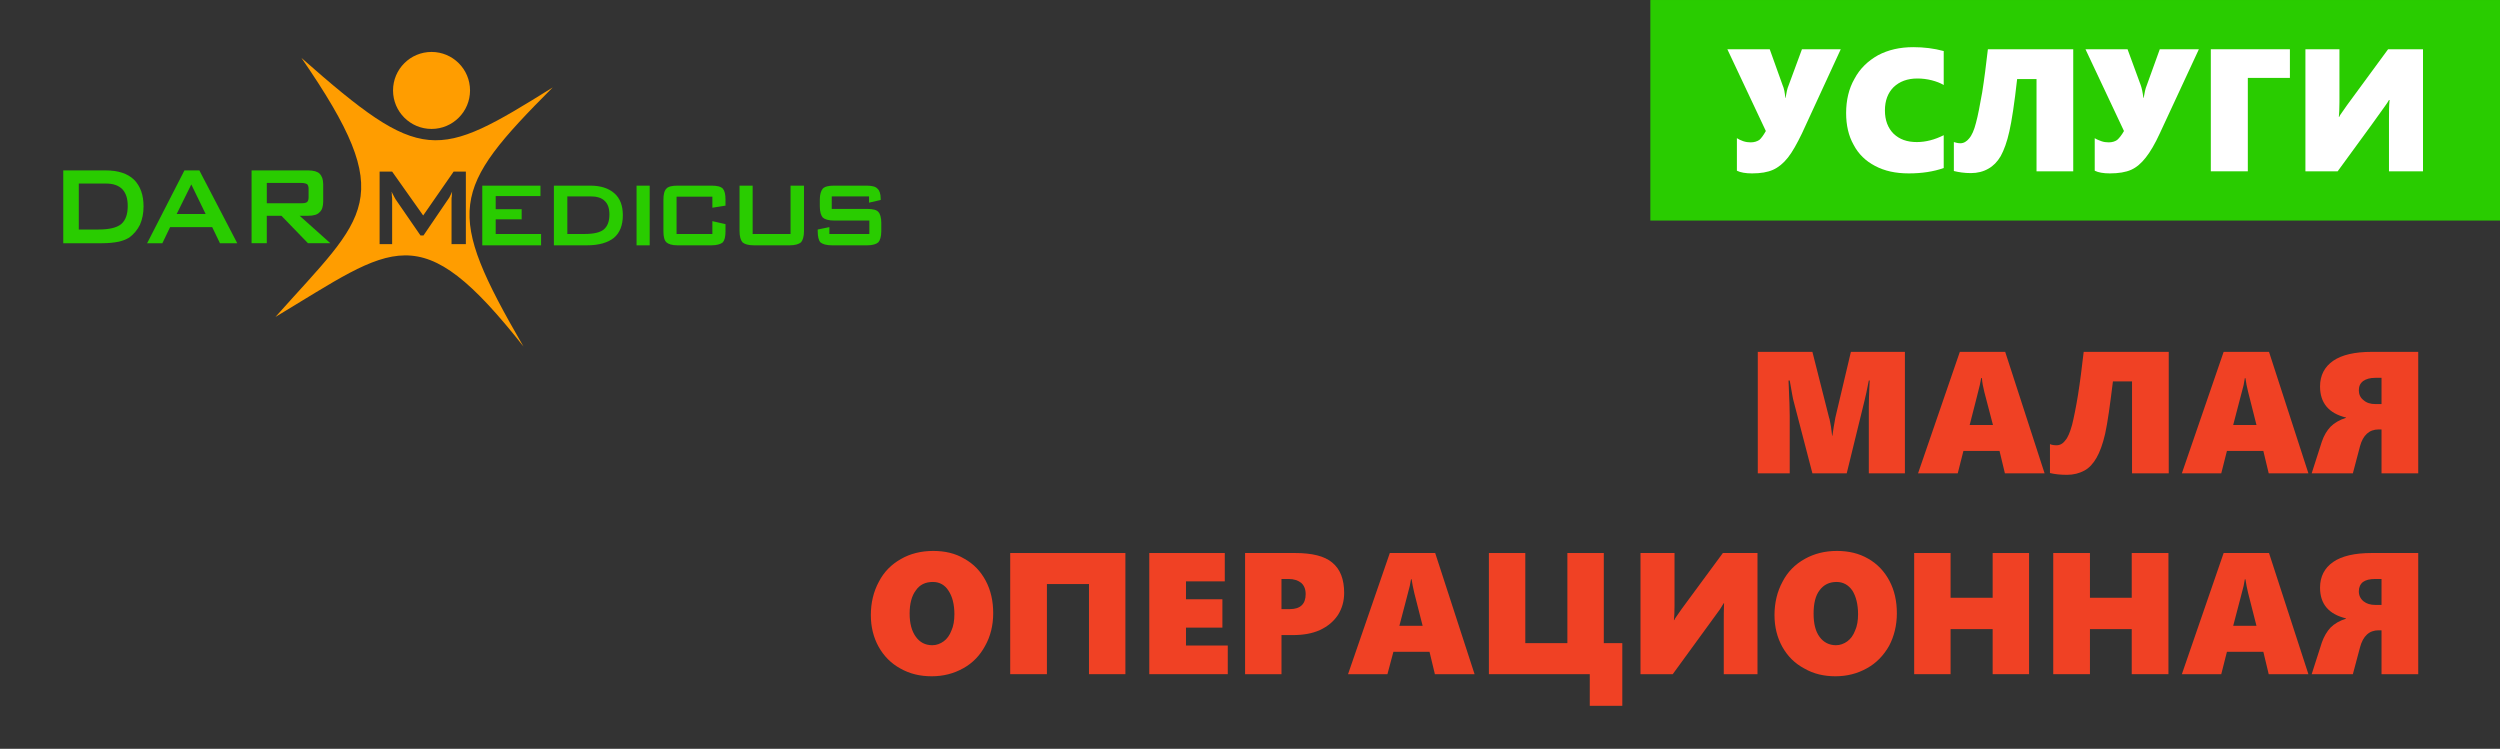 <?xml version="1.0" encoding="UTF-8"?>
<!DOCTYPE svg PUBLIC "-//W3C//DTD SVG 1.1//EN" "http://www.w3.org/Graphics/SVG/1.1/DTD/svg11.dtd">
<!-- Creator: CorelDRAW X6 -->
<svg xmlns="http://www.w3.org/2000/svg" xml:space="preserve" width="112.945mm" height="33.829mm" version="1.1" style="shape-rendering:geometricPrecision; text-rendering:geometricPrecision; image-rendering:optimizeQuality; fill-rule:evenodd; clip-rule:evenodd"
viewBox="0 0 8377 2509"
 xmlns:xlink="http://www.w3.org/1999/xlink">
 <rect x="0" y="0" width="8377" height="2509" fill="#333333" stroke="none"/>
 <defs>
  <style type="text/css">
   <![CDATA[
    .fil0 {fill:none}
    .fil5 {fill:#29CC00}
    .fil3 {fill:#FF9D00}
    .fil2 {fill:#29CC00;fill-rule:nonzero}
    .fil4 {fill:#F04124;fill-rule:nonzero}
    .fil1 {fill:#FF9D00;fill-rule:nonzero}
    .fil6 {fill:white;fill-rule:nonzero}
   ]]>
  </style>
 </defs>
 <g id="Слой_x0020_1">
  <rect class="fil0" width="8377" height="2509"/>
  <g id="_2029139216">
   <path class="fil1" d="M1852 293c-390,243 -436,259 -842,-99 330,479 218,525 -87,868 398,-239 482,-344 831,99 -264,-456 -245,-524 98,-868zm-580 525l0 -243 42 0 104 147 102 -147 41 0 0 243 -48 0 0 -150c0,-3 0,-7 1,-11 0,-5 0,-10 1,-15 -3,6 -5,11 -7,15 -2,4 -4,8 -6,10l-83 122 -10 0 -84 -122c-3,-5 -5,-9 -7,-13 -2,-4 -4,-8 -6,-12 1,5 1,10 1,14 1,4 1,8 1,12l0 150 -42 0z"/>
   <path class="fil2" d="M264 769l66 0c36,0 61,-6 76,-18 15,-13 22,-33 22,-61 0,-25 -6,-43 -18,-56 -13,-13 -31,-19 -55,-19l-91 0 0 154zm-52 46l0 -244 143 0c40,0 72,10 94,31 21,21 32,51 32,89 0,23 -4,44 -12,62 -9,18 -21,32 -36,43 -10,6 -22,11 -36,14 -15,3 -33,5 -56,5l-129 0z"/>
   <path class="fil2" d="M592 717l97 0 -48 -99 -49 99zm-99 98l125 -244 50 0 127 244 -58 0 -26 -54 -141 0 -26 54 -51 0z"/>
   <path class="fil2" d="M1010 613l-116 0 0 68 116 0c9,0 15,-1 19,-4 3,-3 5,-8 5,-15l0 -30c0,-7 -2,-12 -5,-15 -4,-2 -10,-4 -19,-4zm-167 202l0 -244 190 0c18,0 31,4 38,11 8,8 12,20 12,36l0 57c0,17 -4,29 -12,36 -7,8 -20,12 -38,12l-29 0 103 92 -75 0 -89 -92 -49 0 0 92 -51 0z"/>
   <path class="fil2" d="M1616 822l0 -200 195 0 0 35 -150 0 0 44 87 0 0 34 -87 0 0 49 152 0 0 38 -197 0zm285 -38l57 0c31,0 53,-5 65,-15 12,-10 19,-26 19,-50 0,-21 -5,-36 -16,-46 -10,-10 -26,-15 -47,-15l-78 0 0 126zm-45 38l0 -200 122 0c35,0 62,9 81,26 19,17 28,41 28,73 0,34 -10,59 -30,76 -20,16 -50,25 -90,25l-111 0zm277 0l0 -200 44 0 0 200 -44 0zm254 -163l-120 0 0 125 120 0 0 -43 44 10 0 24c0,18 -3,30 -9,37 -7,6 -20,10 -38,10l-114 0c-18,0 -30,-4 -37,-10 -7,-7 -10,-19 -10,-37l0 -106c0,-18 3,-30 10,-37 6,-7 19,-10 37,-10l114 0c19,0 31,3 38,10 6,7 9,19 9,37l0 20 -44 7 0 -37zm135 -37l0 162 127 0 0 -162 45 0 0 152c0,19 -4,31 -10,38 -7,6 -20,10 -38,10l-120 0c-19,0 -31,-4 -38,-10 -6,-7 -10,-19 -10,-38l0 -152 44 0zm390 36l-125 0 0 42 119 0c18,0 31,3 37,10 6,6 10,19 10,37l0 27c0,19 -4,31 -10,38 -7,6 -19,10 -37,10l-118 0c-19,0 -32,-4 -39,-10 -6,-7 -9,-19 -9,-38l0 -5 39 -8 0 23 134 0 0 -45 -118 0c-19,0 -31,-4 -38,-10 -6,-7 -10,-19 -10,-38l0 -22c0,-18 4,-30 10,-37 7,-7 19,-10 38,-10l108 0c18,0 31,3 37,10 7,6 11,17 11,34l0 4 -39 9 0 -21z"/>
   <circle class="fil3" cx="1446" cy="303" r="129"/>
  </g>
  <path class="fil4" d="M6262 1586l0 -223c0,-21 1,-44 2,-69l1 -19 -3 0c-6,32 -11,54 -14,66l-60 245 -115 0 -63 -242c-2,-6 -6,-29 -13,-69l-4 0c3,64 4,103 4,119l0 192 -107 0 0 -407 183 0 56 221c2,4 3,14 6,28 2,13 3,24 4,32l1 0c2,-17 6,-38 10,-61l52 -220 181 0 0 407 -121 0z"/>
  <path id="1" class="fil4" d="M6718 1586l-18 -75 -121 0 -19 75 -133 0 140 -407 152 0 132 407 -133 0zm-77 -319l-3 0c0,5 -2,12 -4,23 -2,10 -14,55 -34,134l78 0 -29 -111c-4,-16 -7,-31 -8,-46z"/>
  <path id="2" class="fil4" d="M7080 1278c-10,81 -18,139 -26,175 -8,35 -18,62 -29,81 -11,19 -24,34 -41,43 -17,9 -36,14 -58,14 -22,0 -41,-2 -57,-6l0 -97c6,3 14,4 22,4 11,0 21,-5 29,-16 9,-10 16,-27 23,-52 6,-24 13,-58 20,-101 7,-44 13,-92 19,-144l285 0 0 407 -123 0 0 -308 -64 0z"/>
  <path id="3" class="fil4" d="M7602 1586l-18 -75 -122 0 -19 75 -132 0 140 -407 152 0 132 407 -133 0zm-78 -319l-2 0c-1,5 -2,12 -4,23 -3,10 -14,55 -35,134l78 0 -28 -111c-4,-16 -7,-31 -9,-46z"/>
  <path id="4" class="fil4" d="M7980 1586l0 -147 -10 0c-31,0 -52,19 -62,56l-24 91 -138 0 34 -106c7,-21 17,-37 29,-50 13,-13 30,-23 52,-30l0 -1c-58,-14 -87,-49 -87,-104 0,-37 15,-66 44,-86 29,-20 72,-30 129,-30l156 0 0 407 -123 0zm0 -320l-21 0c-18,0 -31,4 -41,11 -9,7 -14,17 -14,31 0,13 5,25 16,33 10,9 23,13 40,13l20 0 0 -88z"/>
  <path id="5" class="fil4" d="M3328 2055c0,40 -9,77 -27,109 -17,32 -42,58 -73,75 -32,18 -67,27 -106,27 -39,0 -73,-8 -105,-26 -31,-17 -55,-41 -73,-73 -17,-31 -26,-66 -26,-106 0,-41 9,-79 27,-112 17,-33 42,-58 74,-76 31,-18 68,-27 108,-27 39,0 74,8 104,26 31,17 55,42 72,74 17,32 25,68 25,109zm-130 3c0,-33 -7,-60 -20,-79 -12,-19 -30,-29 -52,-29 -25,0 -44,9 -57,28 -14,18 -21,45 -21,78 0,33 7,59 21,78 13,18 31,28 55,28 14,0 27,-5 38,-13 11,-8 20,-20 26,-36 7,-15 10,-34 10,-55z"/>
  <polygon id="6" class="fil4" points="3649,2259 3649,1957 3508,1957 3508,2259 3385,2259 3385,1853 3771,1853 3771,2259 "/>
  <polygon id="7" class="fil4" points="3851,2259 3851,1853 4104,1853 4104,1948 3974,1948 3974,2008 4096,2008 4096,2103 3974,2103 3974,2163 4114,2163 4114,2259 "/>
  <path id="8" class="fil4" d="M4504 1987c0,27 -7,52 -21,74 -14,21 -34,38 -60,50 -26,12 -57,17 -91,17l-38 0 0 131 -122 0 0 -406 167 0c57,0 99,10 125,32 27,22 40,56 40,102zm-129 4c0,-17 -5,-29 -15,-38 -10,-8 -24,-13 -42,-13l-24 0 0 101 28 0c35,0 53,-17 53,-50z"/>
  <path id="9" class="fil4" d="M4808 2259l-18 -75 -121 0 -20 75 -132 0 140 -406 152 0 132 406 -133 0zm-78 -318l-2 0c-1,4 -2,12 -4,22 -3,11 -14,55 -35,134l78 0 -28 -110c-4,-17 -7,-32 -9,-46z"/>
  <polygon id="10" class="fil4" points="5327,2365 5327,2259 4989,2259 4989,1853 5111,1853 5111,2155 5252,2155 5252,1853 5374,1853 5374,2155 5436,2155 5436,2365 "/>
  <path id="11" class="fil4" d="M5776 2259l0 -171c0,-24 0,-47 1,-67l-1 0c-4,6 -8,13 -13,21 -5,7 -58,80 -158,217l-108 0 0 -406 114 0 0 177c0,22 -1,38 -2,48l1 0c1,-2 2,-4 3,-6 1,-2 9,-13 23,-33l137 -186 116 0 0 406 -113 0z"/>
  <path id="12" class="fil4" d="M6356 2055c0,40 -9,77 -26,109 -18,32 -43,58 -74,75 -32,18 -67,27 -106,27 -38,0 -73,-8 -104,-26 -32,-17 -56,-41 -74,-73 -17,-31 -26,-66 -26,-106 0,-41 9,-79 27,-112 17,-33 42,-58 74,-76 32,-18 68,-27 108,-27 39,0 74,8 105,26 30,17 54,42 71,74 17,32 25,68 25,109zm-130 3c0,-33 -7,-60 -19,-79 -13,-19 -31,-29 -53,-29 -24,0 -43,9 -57,28 -14,18 -20,45 -20,78 0,33 6,59 20,78 13,18 32,28 55,28 14,0 27,-5 38,-13 11,-8 20,-20 26,-36 7,-15 10,-34 10,-55z"/>
  <polygon id="13" class="fil4" points="6677,2259 6677,2108 6536,2108 6536,2259 6414,2259 6414,1853 6536,1853 6536,2003 6677,2003 6677,1853 6799,1853 6799,2259 "/>
  <polygon id="14" class="fil4" points="7143,2259 7143,2108 7003,2108 7003,2259 6880,2259 6880,1853 7003,1853 7003,2003 7143,2003 7143,1853 7266,1853 7266,2259 "/>
  <path id="15" class="fil4" d="M7602 2259l-18 -75 -122 0 -19 75 -132 0 140 -406 152 0 132 406 -133 0zm-78 -318l-2 0c-1,4 -2,12 -4,22 -3,11 -14,55 -35,134l78 0 -28 -110c-4,-17 -7,-32 -9,-46z"/>
  <path id="16" class="fil4" d="M7980 2259l0 -147 -10 0c-31,0 -52,19 -62,57l-24 90 -138 0 34 -106c7,-20 17,-37 29,-50 13,-13 30,-23 52,-30l0 -1c-58,-14 -87,-48 -87,-103 0,-37 15,-66 44,-86 29,-20 72,-30 129,-30l156 0 0 406 -123 0zm0 -319l-21 0c-18,0 -31,3 -41,10 -9,7 -14,18 -14,31 0,14 5,25 16,34 10,8 23,12 40,12l20 0 0 -87z"/>
  <rect class="fil5" x="5530" width="2847" height="739"/>
  <path class="fil6" d="M5871 581c-22,0 -39,-3 -51,-9l0 -109c6,4 13,7 21,10 9,3 17,4 25,4 12,0 21,-3 29,-8 7,-6 14,-16 22,-30l-129 -274 142 0 43 120c5,11 8,26 9,43l1 0c3,-18 6,-32 10,-41l45 -122 130 0 -130 282c-17,35 -32,62 -47,81 -15,19 -32,33 -50,41 -18,8 -41,12 -70,12z"/>
  <path id="1" class="fil6" d="M6513 563c-34,12 -73,18 -117,18 -44,0 -81,-8 -113,-25 -31,-16 -56,-40 -72,-71 -17,-30 -25,-66 -25,-106 0,-43 9,-82 28,-115 18,-34 45,-60 79,-79 34,-18 73,-27 118,-27 35,0 69,4 102,13l0 114c-11,-7 -25,-12 -40,-16 -16,-4 -32,-6 -48,-6 -34,0 -60,10 -80,29 -19,19 -29,45 -29,78 0,33 10,59 29,78 20,19 45,28 78,28 30,0 60,-8 90,-23l0 110z"/>
  <path id="2" class="fil6" d="M6759 265c-9,81 -18,140 -26,175 -8,36 -18,63 -29,83 -11,19 -25,33 -41,42 -17,10 -37,15 -59,15 -22,0 -41,-3 -57,-7l0 -97c6,2 14,4 22,4 11,0 21,-6 29,-16 9,-10 17,-28 23,-52 7,-25 13,-59 21,-103 7,-44 13,-92 19,-144l286 0 0 409 -123 0 0 -309 -65 0z"/>
  <path id="3" class="fil6" d="M7070 581c-22,0 -39,-3 -51,-9l0 -109c6,4 14,7 22,10 8,3 17,4 25,4 11,0 21,-3 28,-8 7,-6 15,-16 23,-30l-129 -274 141 0 44 120c4,11 7,26 9,43l1 0c3,-18 6,-32 10,-41l44 -122 131 0 -131 282c-16,35 -32,62 -47,81 -15,19 -31,33 -49,41 -18,8 -42,12 -71,12z"/>
  <polygon id="4" class="fil6" points="7532,261 7532,574 7408,574 7408,165 7673,165 7673,261 "/>
  <path id="5" class="fil6" d="M8005 574l0 -172c0,-25 0,-47 2,-67l-2 0c-3,6 -8,13 -13,20 -5,8 -58,81 -159,219l-108 0 0 -409 114 0 0 178c0,22 -1,39 -2,49l1 0c1,-2 2,-4 3,-6 1,-2 9,-13 23,-33l138 -188 117 0 0 409 -114 0z"/>
 </g>
</svg>
